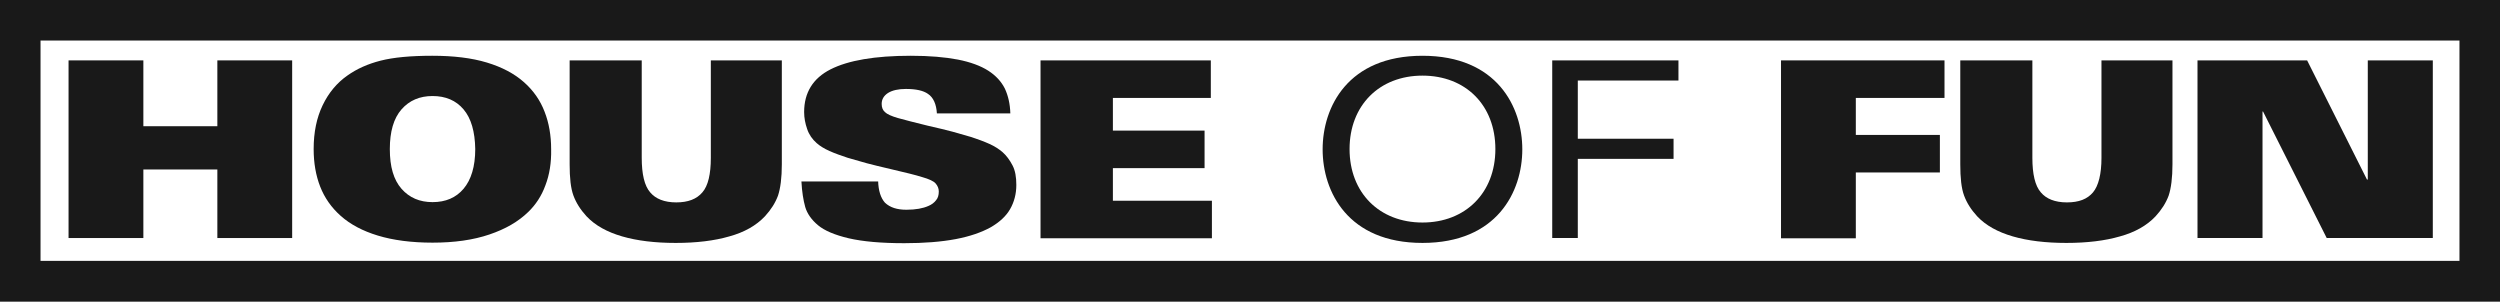 <?xml version="1.0" encoding="utf-8"?>
<!-- Generator: Adobe Illustrator 23.0.3, SVG Export Plug-In . SVG Version: 6.00 Build 0)  -->
<svg version="1.1" id="Layer_1" xmlns="http://www.w3.org/2000/svg" xmlns:xlink="http://www.w3.org/1999/xlink" x="0px" y="0px"
	 viewBox="0 0 919 110.9" style="enable-background:new 0 0 919 110.9;" xml:space="preserve">
<style type="text/css">
	.st0{fill:#191919;}
</style>
<g>
	<path class="st0" d="M25.2,22.2h27.5v24.2h27.2V22.2h27.5v65.3H79.9V62.3H52.7v25.2H25.2V22.2z"/>
	<path class="st0" d="M200.5,68.1c-1.4,3.9-3.6,7.2-6.3,9.8c-3.7,3.6-8.4,6.3-14.3,8.3c-5.9,2-12.8,3-20.9,3
		c-7.8,0-14.5-0.9-20.1-2.6c-5.6-1.7-10.1-4.1-13.6-7.2c-3.5-3.1-6-6.7-7.6-10.8c-1.6-4.1-2.4-8.7-2.4-13.8c0-6.2,1.1-11.5,3.3-16.1
		c2.2-4.6,5.3-8.3,9.2-11c3.4-2.4,7.4-4.2,12.1-5.4c4.7-1.2,11-1.8,19-1.8c7.8,0,14.5,0.8,20.1,2.5c5.6,1.7,10.1,4.1,13.6,7.2
		c3.5,3.1,6,6.7,7.6,10.9c1.6,4.1,2.4,8.7,2.4,13.8C202.7,59.8,202,64.2,200.5,68.1z M170.4,40.2c-2.8-3.3-6.6-4.9-11.4-4.9
		c-4.7,0-8.5,1.6-11.4,4.9c-2.9,3.3-4.3,8.2-4.3,14.6c0,6.5,1.4,11.3,4.3,14.6c2.9,3.3,6.7,4.9,11.4,4.9c4.8,0,8.6-1.6,11.4-4.9
		c2.8-3.3,4.3-8.2,4.3-14.6C174.6,48.4,173.2,43.5,170.4,40.2z"/>
	<path class="st0" d="M209.3,22.2h26.6V58c0,6,1,10.3,3.1,12.7c2,2.4,5.2,3.7,9.6,3.7c4.3,0,7.5-1.2,9.6-3.7
		c2.1-2.4,3.1-6.7,3.1-12.7V22.2h26.1v38.2c0,4.9-0.5,8.8-1.4,11.5c-1,2.7-2.6,5.2-4.8,7.6c-3.2,3.4-7.6,5.9-13.1,7.4
		c-5.5,1.6-12.1,2.4-19.7,2.4c-7.6,0-14.2-0.8-19.7-2.4c-5.5-1.6-9.9-4-13.1-7.4c-2.2-2.4-3.8-4.9-4.8-7.6c-1-2.7-1.4-6.5-1.4-11.5
		V22.2z"/>
	<path class="st0" d="M322.8,66.5c0.1,3.7,1,6.3,2.5,8c1.9,1.8,4.5,2.6,7.9,2.6c3.4,0,6.1-0.5,8.1-1.4c1.2-0.5,2.1-1.2,2.8-2.1
		c0.7-0.8,1-1.9,1-3.2c0-1.1-0.4-2.1-1.2-3c-0.7-0.8-2.4-1.6-4.9-2.3c-2.5-0.8-6.3-1.7-11.4-2.9c-3.8-0.9-6.8-1.6-9-2.2
		c-2.2-0.6-4.6-1.3-7-2c-2.4-0.8-4.7-1.6-6.7-2.5c-2-0.9-3.6-1.9-4.7-2.9c-1.6-1.4-2.8-3.1-3.5-5.2c-0.7-2-1.1-4.1-1.1-6.2
		c0-7.1,3.2-12.4,9.7-15.7c6.5-3.3,16.3-5,29.5-5c6.9,0,12.6,0.5,17.3,1.4c4.6,0.9,8.4,2.3,11.2,4.1c2.8,1.8,4.8,4,6.1,6.6
		c1.2,2.6,1.9,5.6,2,9.1h-27c-0.2-3.4-1.3-5.9-3.3-7.2c-1.7-1.2-4.4-1.8-8.1-1.8c-2.8,0-5,0.5-6.6,1.5c-1.5,1-2.3,2.3-2.3,4
		c0,1.3,0.4,2.3,1.2,3c0.8,0.8,2.4,1.5,4.8,2.2c2.4,0.7,6.1,1.6,10.9,2.8c3.9,0.9,6.9,1.6,9.1,2.2c2.2,0.6,4.5,1.3,7,2
		c2.4,0.8,4.6,1.6,6.6,2.5c2,0.9,3.5,1.9,4.8,3c1.5,1.3,2.7,3,3.7,4.9c1,1.9,1.4,4.3,1.4,7.2c0,3.3-0.8,6.3-2.3,8.9
		c-1.5,2.6-3.9,4.8-7.2,6.7c-3.3,1.8-7.5,3.3-12.8,4.3c-5.3,1-11.6,1.5-18.9,1.5c-8.4,0-15.2-0.6-20.4-1.8
		c-5.1-1.2-8.9-2.8-11.3-4.8c-2.4-2-4-4.3-4.7-6.7c-0.7-2.5-1.2-5.6-1.4-9.4H322.8z"/>
	<path class="st0" d="M382.5,22.2h62.6v13.8h-36v12h33.7v13.8h-33.7v12h36.4v13.8h-63V22.2z"/>
	<path class="st0" d="M522.9,20.5c27.4,0,36.7,18.8,36.7,34.4s-9.3,34.4-36.7,34.4c-27.4,0-36.7-18.8-36.7-34.4
		S495.5,20.5,522.9,20.5z M522.9,81.8c15.8,0,26.8-10.9,26.8-27c0-16.1-10.9-27-26.8-27c-15.8,0-26.8,10.9-26.8,27
		C496.1,70.9,507.1,81.8,522.9,81.8z"/>
	<path class="st0" d="M570.6,22.2H617v7.4h-37v21.4h35.2v7.4H580v29.1h-9.4V22.2z"/>
	<path class="st0" d="M654.7,22.2h60.1v13.8h-32.6v13.6h30.9v13.8h-30.9v24.2h-27.5V22.2z"/>
	<path class="st0" d="M720.5,22.2h26.6V58c0,6,1,10.3,3.1,12.7c2,2.4,5.2,3.7,9.6,3.7s7.5-1.2,9.6-3.7c2-2.4,3.1-6.7,3.1-12.7V22.2
		h26.1v38.2c0,4.9-0.5,8.8-1.4,11.5c-1,2.7-2.6,5.2-4.8,7.6c-3.2,3.4-7.6,5.9-13.1,7.4c-5.5,1.6-12.1,2.4-19.7,2.4
		s-14.2-0.8-19.7-2.4c-5.5-1.6-9.9-4-13.1-7.4c-2.2-2.4-3.8-4.9-4.8-7.6c-1-2.7-1.4-6.5-1.4-11.5V22.2z"/>
	<path class="st0" d="M807.8,22.2h40.3l22,43.8h0.3V22.2h23.9v65.3h-39L831.9,41h-0.2v46.5h-23.9V22.2z"/>
</g>
<path class="st0" d="M904.1,14.9v81H14.9v-81H904.1 M919,0H0v110.9h919V0L919,0z"/>
</svg>
